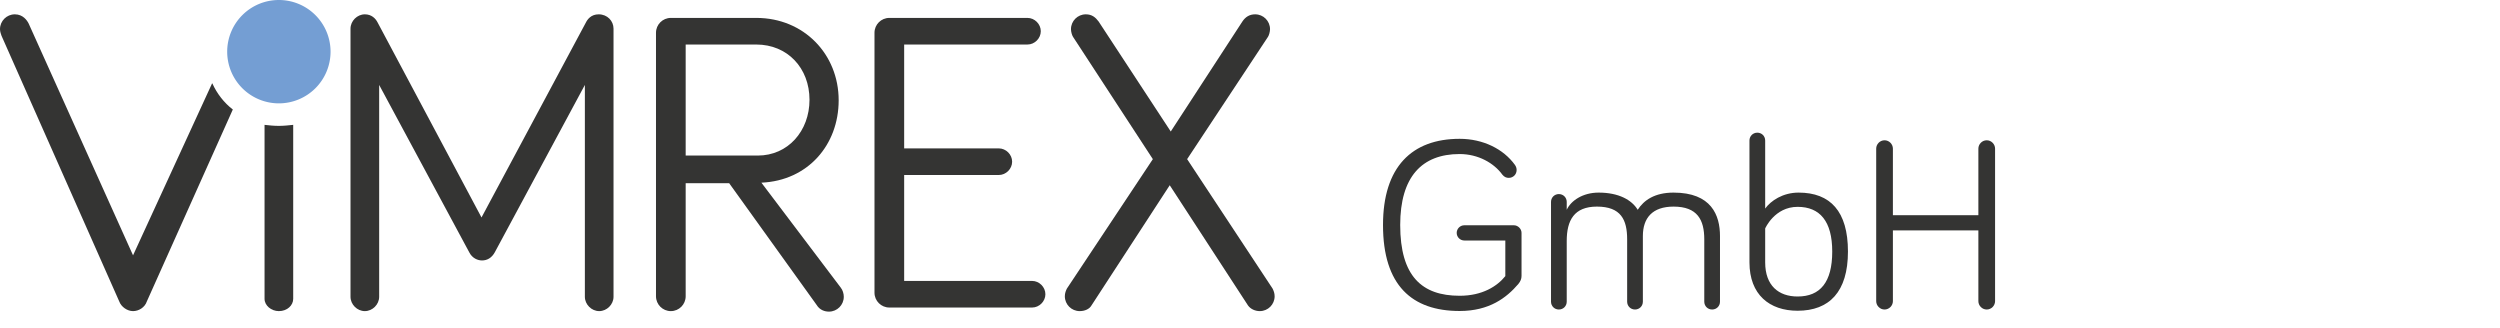 <?xml version="1.0" encoding="UTF-8" standalone="no"?> <svg xmlns:inkscape="http://www.inkscape.org/namespaces/inkscape" xmlns:sodipodi="http://sodipodi.sourceforge.net/DTD/sodipodi-0.dtd" xmlns="http://www.w3.org/2000/svg" xmlns:svg="http://www.w3.org/2000/svg" version="1.1" id="Ebene_1" x="0px" y="0px" viewBox="0 0 488.572 64.126" xml:space="preserve" sodipodi:docname="LY_ViMREX_Logo_RGB_mit GmbH-path.svg" width="488.572" height="64.126" inkscape:version="1.2 (dc2aedaf03, 2022-05-15)"><defs id="defs68"> </defs> <style type="text/css" id="style2"> .st0{fill:#343433;} .st1{fill:#749ED3;} </style> <path class="st0" d="m 248.7,56.4 c 0.2,0.4 0.4,0.9 0.4,1.5 0,1.6 -1.3,2.9 -2.9,2.9 -0.9,0 -1.8,-0.4 -2.3,-1.1 l -15.3,-23.5 -15.3,23.5 c -0.4,0.7 -1.3,1.1 -2.3,1.1 -1.6,0 -2.9,-1.3 -2.9,-2.9 0,-0.6 0.2,-1.1 0.4,-1.5 l 16.8,-25.3 -15.6,-23.9 c -0.2,-0.3 -0.4,-1 -0.4,-1.5 0,-1.6 1.3,-2.9 2.9,-2.9 1.2,0 1.9,0.6 2.5,1.4 l 14.1,21.5 14,-21.5 c 0.6,-0.9 1.4,-1.4 2.5,-1.4 1.6,0 2.9,1.3 2.9,2.9 0,0.5 -0.2,1.2 -0.4,1.5 L 232,31.1 Z" id="path6"></path><path class="st0" d="m 201.7,54.9 c 1.4,0 2.6,1.2 2.6,2.6 0,1.4 -1.2,2.6 -2.6,2.6 h -27.9 c -1.6,0 -2.9,-1.3 -2.9,-2.9 V 6.4 c 0,-1.6 1.3,-2.9 2.9,-2.9 h 27 c 1.4,0 2.6,1.2 2.6,2.6 0,1.4 -1.2,2.6 -2.6,2.6 H 176.7 V 29 h 18.5 c 1.4,0 2.6,1.2 2.6,2.6 0,1.4 -1.2,2.6 -2.6,2.6 h -18.5 v 20.7 z" id="path16"></path><path class="st0" d="m 164.3,56.2 c 0.4,0.5 0.6,1.2 0.6,1.8 0,1.6 -1.3,2.9 -2.9,2.9 -0.8,0 -1.8,-0.3 -2.4,-1.3 l -17.1,-23.8 H 134 v 22.1 c 0,1.6 -1.3,2.9 -2.9,2.9 -1.6,0 -2.9,-1.3 -2.9,-2.9 V 6.4 c 0,-1.6 1.3,-2.9 2.9,-2.9 h 16.7 c 9.3,0 16.1,7.1 16.1,16.1 0,8.7 -6,15.7 -15.1,16.1 z m -16.2,-25.8 c 5.9,0 10.1,-4.8 10.1,-10.9 0,-6.2 -4.3,-10.8 -10.4,-10.8 H 134 V 30.4 Z" id="path24"></path><path class="st0" d="M 119.9,5.6 V 58 c 0,1.5 -1.3,2.8 -2.8,2.8 -1.5,0 -2.8,-1.3 -2.8,-2.8 v -41.4 l -17.6,32.7 c -0.6,1.1 -1.5,1.6 -2.5,1.6 -0.8,0 -1.9,-0.4 -2.5,-1.6 l -17.6,-32.7 v 41.4 c 0,1.5 -1.3,2.8 -2.8,2.8 -1.5,0 -2.8,-1.3 -2.8,-2.8 V 5.6 c 0,-1.5 1.3,-2.8 2.8,-2.8 1.3,0 2.1,0.8 2.5,1.6 L 94.1,42.5 114.5,4.4 c 0.3,-0.6 1,-1.6 2.5,-1.6 1.7,0 2.9,1.3 2.9,2.8 z" id="path34"></path><path id="circle46" class="st1" style="fill:#749ed3" d="M 64.6,10.1 A 10.1,10.1 0 0 1 54.5,20.2 10.1,10.1 0 0 1 44.4,10.1 10.1,10.1 0 0 1 54.5,0 10.1,10.1 0 0 1 64.6,10.1 Z"></path><path class="st0" d="m 57.3,24.4 v 34 c 0,1.3 -1.2,2.4 -2.8,2.4 -1.5,0 -2.8,-1.1 -2.8,-2.4 v -34 c 0.9,0.1 1.8,0.2 2.8,0.2 0.9,0 1.9,-0.1 2.8,-0.2 z" id="path48"></path><path class="st0" d="m 45.5,21.4 -16.8,37.5 c -0.4,1.2 -1.6,1.9 -2.7,1.9 -1.1,0 -2.3,-0.8 -2.7,-1.9 L 0.3,7 c -0.1,-0.3 -0.3,-0.8 -0.3,-1.3 0,-1.6 1.3,-2.9 2.9,-2.9 1.6,0 2.4,1.2 2.7,1.8 L 26,49.9 l 15.4,-33.5 c 0,0 0,-0.1 0.1,-0.1 0.9,2 2.3,3.8 4,5.1 z" id="path54"></path> <g aria-label="GmbH" id="text1883" style="font-size:48px;fill:#343433"><path d="m 285.255,57.8 c -7.392,0 -11.616,-3.84 -11.616,-13.824 0,-9.408 4.224,-13.872 11.616,-13.872 3.648,0 6.72,1.776 8.352,4.032 0.384,0.48 0.816,0.624 1.248,0.624 0.864,0 1.536,-0.672 1.536,-1.536 0,-0.336 -0.096,-0.672 -0.336,-1.008 -2.256,-3.12 -6.24,-5.088 -10.8,-5.088 -9.312,0 -14.976,5.472 -14.976,16.848 0,11.808 5.664,16.8 14.976,16.8 5.808,0 9.168,-2.592 11.472,-5.28 0.432,-0.528 0.624,-1.008 0.624,-1.584 v -8.4 c 0,-0.816 -0.72,-1.488 -1.488,-1.488 h -9.696 c -0.816,0 -1.488,0.672 -1.488,1.488 0,0.816 0.672,1.488 1.488,1.488 h 8.016 v 6.96 c -1.584,1.968 -4.464,3.84 -8.928,3.84 z" style="font-family:Bariol;-inkscape-font-specification:Bariol" id="path798"></path><path d="m 327.063,37.64 c -3.696,0 -5.808,1.488 -7.008,3.36 -1.152,-1.92 -3.696,-3.36 -7.632,-3.36 -3.12,0 -5.424,1.584 -6.24,3.36 v -1.536 c 0,-0.864 -0.672,-1.536 -1.536,-1.536 -0.864,0 -1.536,0.672 -1.536,1.536 v 19.488 c 0,0.864 0.672,1.536 1.536,1.536 0.864,0 1.536,-0.672 1.536,-1.536 v -11.856 c 0,-4.032 1.44,-6.72 5.904,-6.72 4.704,0 5.904,2.592 5.904,6.384 v 12.192 c 0,0.864 0.672,1.536 1.536,1.536 0.864,0 1.536,-0.672 1.536,-1.536 v -12.816 c 0,-3.552 1.872,-5.76 6,-5.76 4.656,0 6,2.592 6,6.384 v 12.192 c 0,0.864 0.672,1.536 1.536,1.536 0.864,0 1.536,-0.672 1.536,-1.536 v -12.816 c 0,-4.08 -1.68,-8.496 -9.072,-8.496 z" style="font-family:Bariol;-inkscape-font-specification:Bariol" id="path800"></path><path d="m 344.967,44.648 c 0,0 1.824,-4.224 6.336,-4.224 4.368,0 6.768,2.832 6.768,8.736 0,6 -2.352,8.784 -6.768,8.784 -3.696,0 -6.336,-2.112 -6.336,-6.672 z m 6.528,-7.008 c -3.072,0 -5.424,1.584 -6.528,3.12 v -13.296 c 0,-0.864 -0.672,-1.536 -1.536,-1.536 -0.864,0 -1.536,0.672 -1.536,1.536 v 23.808 c 0,6.336 3.936,9.456 9.408,9.456 6.192,0 9.84,-3.696 9.84,-11.568 0,-7.872 -3.456,-11.52 -9.648,-11.52 z" style="font-family:Bariol;-inkscape-font-specification:Bariol" id="path802"></path><path d="m 386.631,45.032 v 13.824 c 0,0.864 0.72,1.632 1.632,1.632 0.912,0 1.632,-0.768 1.632,-1.632 v -29.808 c 0,-0.864 -0.72,-1.632 -1.632,-1.632 -0.912,0 -1.632,0.768 -1.632,1.632 v 13.008 h -16.704 v -13.008 c 0,-0.864 -0.72,-1.632 -1.632,-1.632 -0.912,0 -1.632,0.768 -1.632,1.632 v 29.808 c 0,0.864 0.72,1.632 1.632,1.632 0.912,0 1.632,-0.768 1.632,-1.632 v -13.824 z" style="font-family:Bariol;-inkscape-font-specification:Bariol" id="path804"></path></g></svg> 